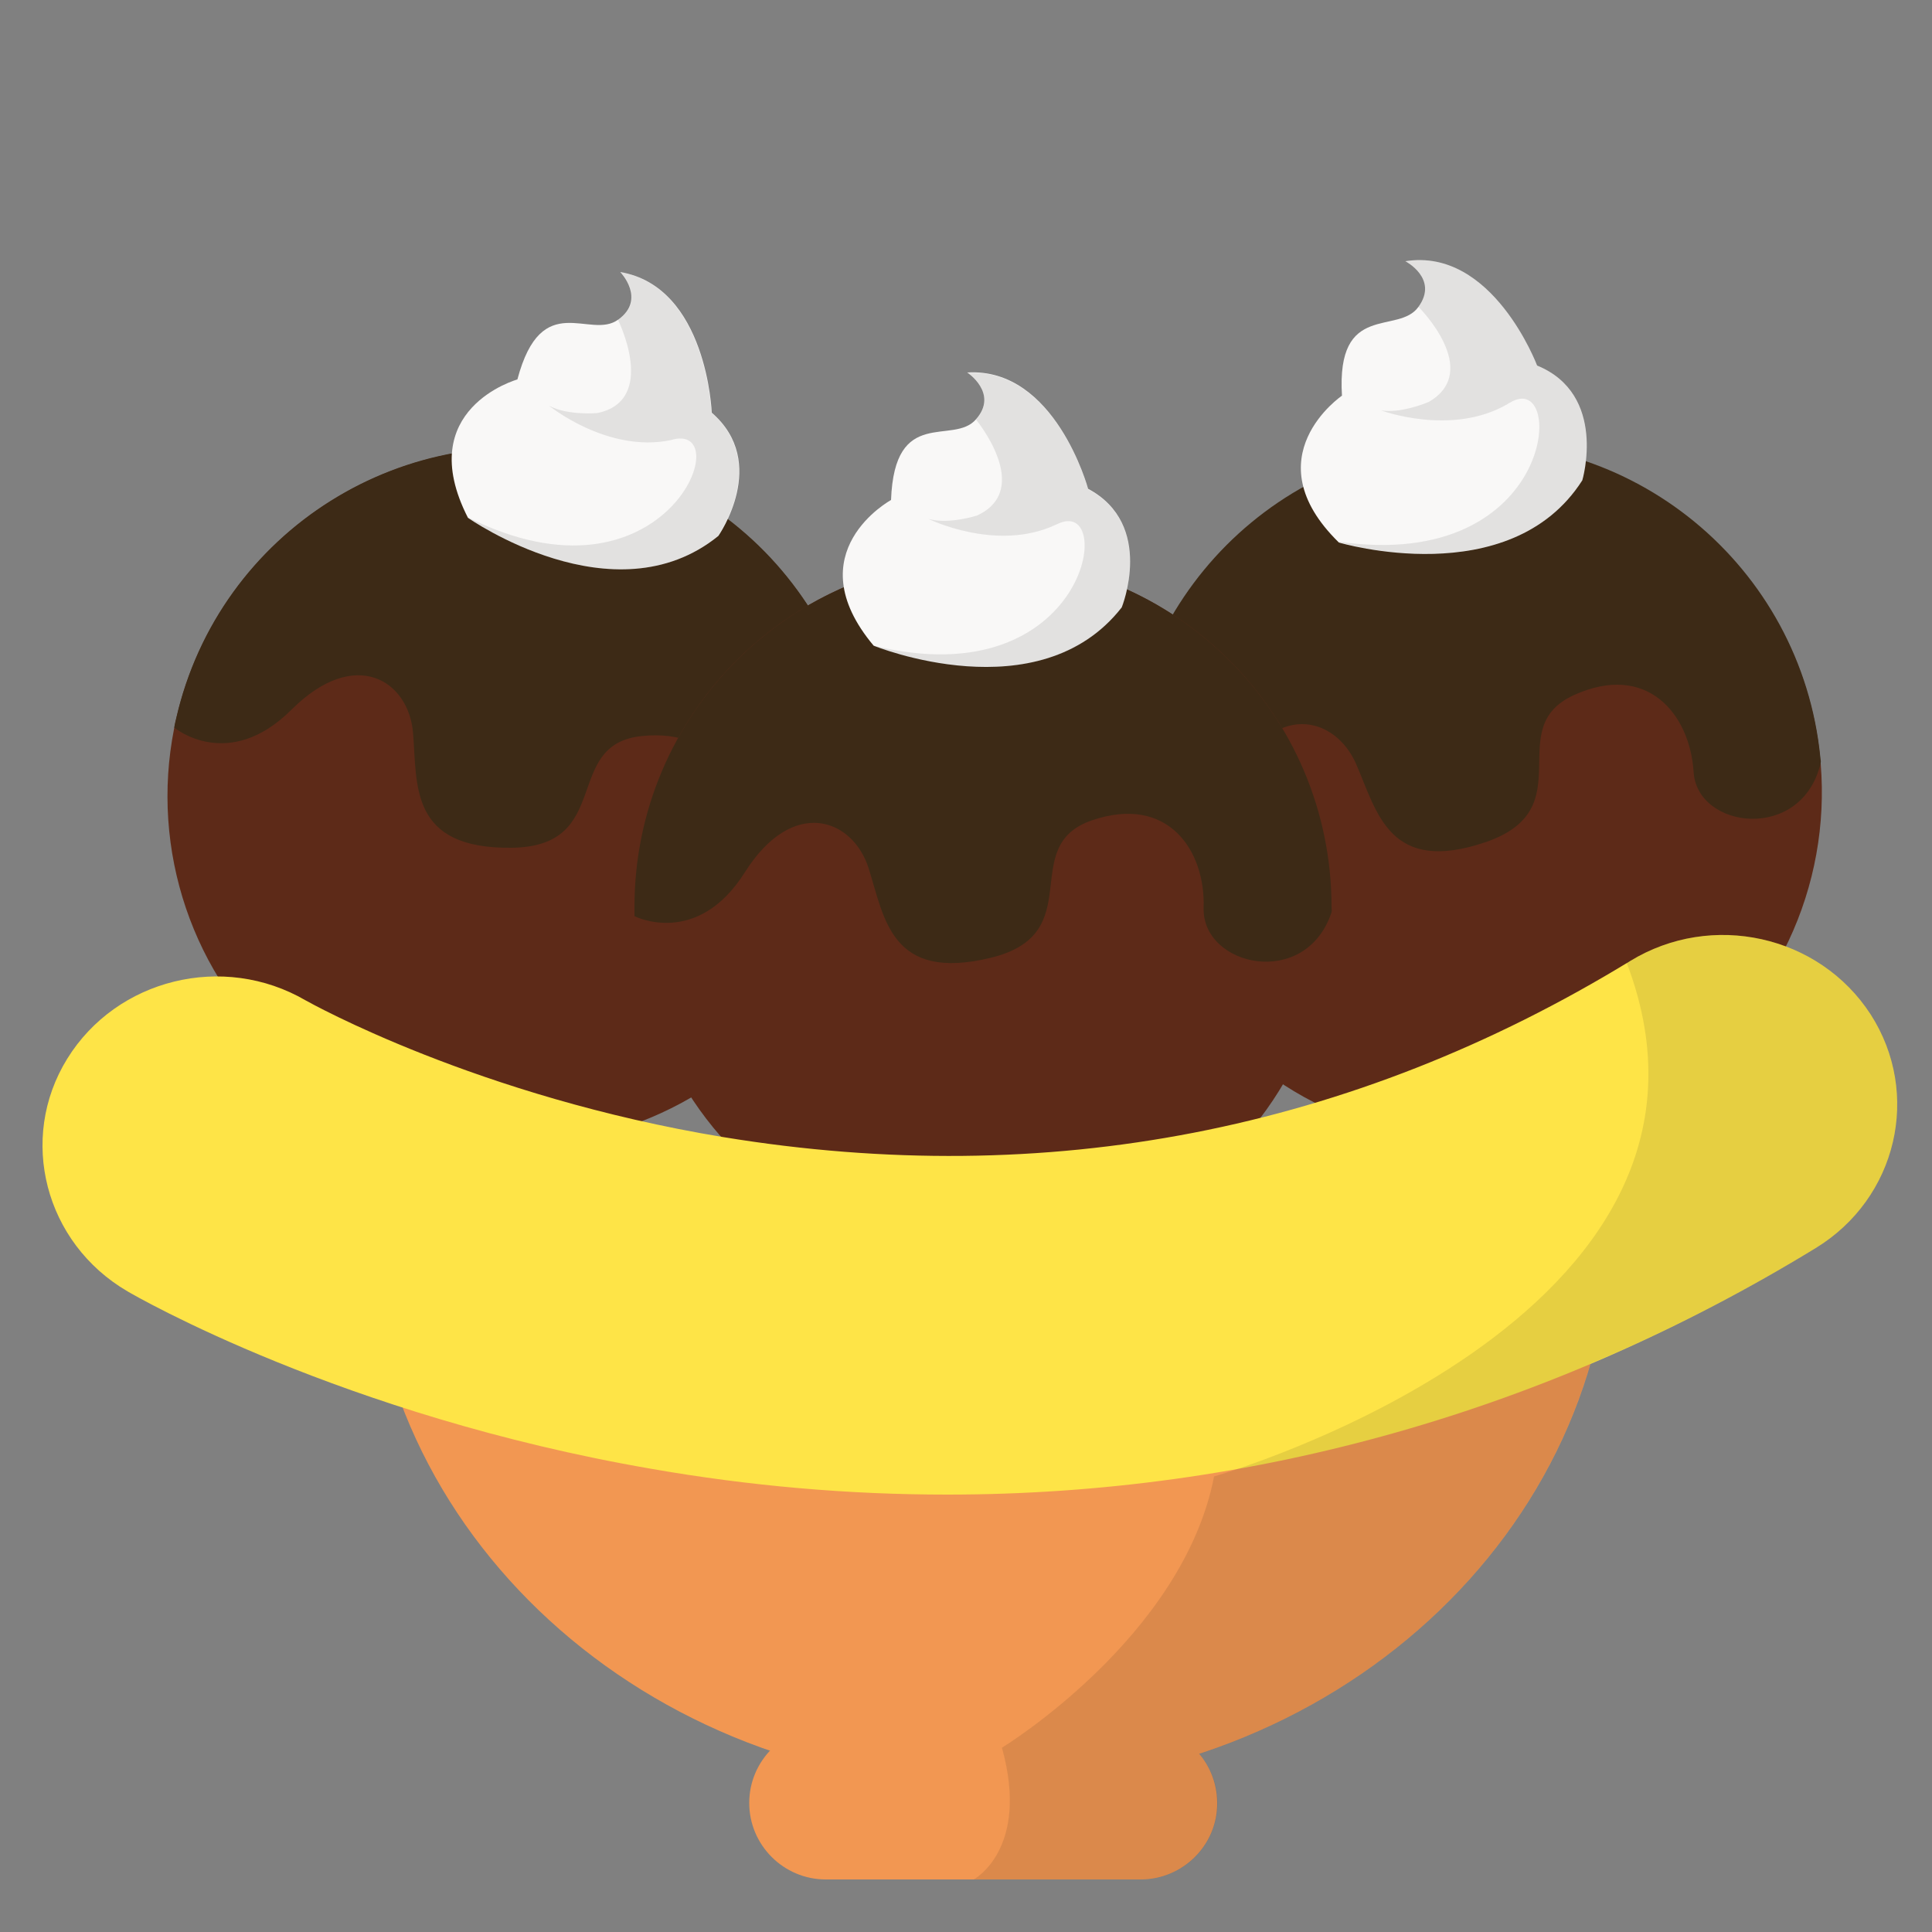 <?xml version="1.0" encoding="utf-8"?>
<!-- Generator: Adobe Illustrator 24.0.1, SVG Export Plug-In . SVG Version: 6.00 Build 0)  -->
<svg version="1.1" id="Layer_1" xmlns="http://www.w3.org/2000/svg" xmlns:xlink="http://www.w3.org/1999/xlink" x="0px" y="0px"
	 viewBox="0 0 500 500" style="enable-background:new 0 0 500 500;" xml:space="preserve">
<rect x="0" y="0" width="500" height="500" fill="#808080" stroke="none"/>
<style type="text/css">
	.st0{fill:#F29752;}
	.st1{fill:#5D2A18;}
	.st2{fill:#3D2A16;}
	.st3{fill:#F9F8F7;}
	.st4{opacity:0.1;fill:#0D0E0E;}
	.st5{fill:#FEE447;}
</style>
<g id="XMLID_7_">
	<g id="XMLID_6_">
		<path id="XMLID_248_" class="st0" d="M417,315c0,81.5-72.1,147.5-161,147.5s-161-66-161-147.5H417z"/>
		<path id="XMLID_231_" class="st0" d="M295.2,486.4h-81.5c-10.9,0-19.8-8.9-19.8-19.8l0,0c0-10.9,8.9-19.8,19.8-19.8h81.5
			c10.9,0,19.8,8.9,19.8,19.8l0,0C315.1,477.5,306.1,486.4,295.2,486.4z"/>
	</g>
	<g id="XMLID_225_">
		
			<ellipse id="XMLID_300_" transform="matrix(0.858 -0.514 0.514 0.858 -51.055 225.253)" class="st1" cx="381.2" cy="204.8" rx="90.2" ry="90.2"/>
		<path id="XMLID_297_" class="st2" d="M471.2,197.4c0.1-0.5-0.1-0.9-0.1-1.4c-4.9-49.6-49-85.9-98.6-81c-49.6,4.9-85.9,49-81,98.6
			c0.1,0.8,0.2,1.6,0.3,2.4c0,0,17,6.7,27.4-14.1c10.4-20.7,26.4-16.6,31.8-4.1c5.4,12.4,8.5,28.7,33.6,20.1
			c25.1-8.7,3.9-29.4,22.7-38c18.9-8.6,30,4.8,31,19.8C439.1,214.6,466.4,218.1,471.2,197.4z"/>
		<path id="XMLID_253_" class="st3" d="M347.3,102.4c0,0-23.4,15.9-0.8,38c0,0,44.3,13.2,63-16.1c0,0,6.6-22.2-11.7-29.7
			c0,0-11.5-30.6-34.1-27c0,0,8.7,4.5,3.4,11.8C361.9,86.8,345.8,77.9,347.3,102.4z"/>
		<path id="XMLID_252_" class="st4" d="M380.4,142.4c10.8-1.8,21.9-6.8,29.1-18.1c0,0,6.6-22.2-11.7-29.7c0,0-11.5-30.6-34.1-27
			c0,0,8.7,4.5,3.4,11.8c0,0,16.6,16.5,2.7,24.6c0,0-7.1,3.1-12.4,2.2c0,0,18.2,6.8,32.7-1.6c0.2-0.1,0.4-0.3,0.7-0.4
			c14.6-9,12.2,44.1-44.3,36C346.5,140.4,363.2,145.4,380.4,142.4"/>
	</g>
	<g id="XMLID_250_">
		
			<ellipse id="XMLID_249_" transform="matrix(0.707 -0.707 0.707 0.707 -106.637 154.811)" class="st1" cx="133.6" cy="206.1" rx="90.2" ry="90.2"/>
		<path id="XMLID_246_" class="st2" d="M221.2,227.6c0.2-0.4,0.2-0.9,0.3-1.4c11.1-48.6-19.2-97-67.8-108.1
			c-48.6-11.1-97,19.2-108.1,67.8c-0.2,0.8-0.4,1.6-0.5,2.4c0,0,14,11.7,30.4-4.7c16.5-16.4,30.3-7.4,31.4,6.1s-1,30,25.5,29.7
			c26.5-0.3,13-26.7,33.6-28.9c20.6-2.2,27,14.1,23.1,28.6C185.4,233.8,210.1,245.8,221.2,227.6z"/>
		<path id="XMLID_224_" class="st3" d="M133.9,98.2c0,0-27.2,7.6-12.8,35.8c0,0,37.8,26.6,64.8,4.7c0,0,13.3-18.9-1.7-31.9
			c0,0-1.2-32.6-23.7-36.4c0,0,6.8,7-0.5,12.3C152.7,88.1,140.2,74.5,133.9,98.2z"/>
		<path id="XMLID_223_" class="st4" d="M152.5,146.7c10.9,1.7,22.9,0.5,33.3-8c0,0,13.3-18.9-1.7-31.9c0,0-1.2-32.6-23.7-36.4
			c0,0,6.8,7-0.5,12.3c0,0,10.5,20.9-5.3,24.2c0,0-7.7,0.7-12.5-1.9c0,0,15.1,12.3,31.5,8.9c0.2-0.1,0.5-0.1,0.7-0.2
			c16.7-3.9-2.4,45.7-53.4,20.1C121.1,134,135.3,144,152.5,146.7"/>
	</g>
	<g id="XMLID_226_">
		<circle id="XMLID_162_" class="st1" cx="254.4" cy="234.7" r="90.2"/>
		<path id="XMLID_200_" class="st2" d="M344.6,236.1c0.1-0.4,0-0.9,0-1.4c0-49.8-40.4-90.2-90.2-90.2c-49.8,0-90.2,40.4-90.2,90.2
			c0,0.8,0,1.6,0,2.4c0,0,16.2,8.3,28.6-11.4c12.4-19.6,27.9-13.9,32-1c4.1,12.9,5.7,29.4,31.5,23.2c25.8-6.2,6.7-28.9,26.3-35.6
			c19.6-6.7,29.4,7.7,28.9,22.7C311.1,250.1,337.9,256.2,344.6,236.1z"/>
		<path id="XMLID_217_" class="st3" d="M230.6,129.4c0,0-24.8,13.5-4.5,37.7c0,0,42.8,17.5,64.2-9.9c0,0,8.7-21.4-8.7-30.7
			c0,0-8.5-31.5-31.3-30.1c0,0,8.2,5.4,2.3,12.1C246.7,115.4,231.5,104.9,230.6,129.4z"/>
		<path id="XMLID_219_" class="st4" d="M259.6,172.5c11-0.8,22.4-4.6,30.7-15.2c0,0,8.7-21.4-8.7-30.7c0,0-8.5-31.5-31.3-30.1
			c0,0,8.2,5.4,2.3,12.1c0,0,14.9,18,0.3,24.8c0,0-7.3,2.4-12.6,0.9c0,0,17.5,8.6,32.7,1.6c0.2-0.1,0.5-0.2,0.7-0.3
			c15.4-7.5,7.9,45.1-47.6,31.5C226.1,167.2,242.2,173.8,259.6,172.5"/>
	</g>
	<g id="XMLID_163_">
		<g>
			<path id="XMLID_11_" class="st5" d="M245.1,386.8c-25.4,0-51-2.2-76.7-6.7c-79.8-13.8-133.2-44.6-135.4-45.9
				C11.6,321.7,4.6,294.7,17.4,274c12.8-20.7,40.4-27.5,61.7-15.1c1.1,0.6,44.4,24.9,108.2,35.4c83.7,13.7,162.6-1.6,234.6-45.6
				c21.1-12.9,48.9-6.7,62.2,13.8c13.2,20.5,6.9,47.6-14.2,60.5C400.8,365.2,324.3,386.8,245.1,386.8z"/>
		</g>
	</g>
	<path id="XMLID_426_" class="st4" d="M421,249.2c-0.1-0.3,0.6-0.4,0.9-0.5c21.1-12.9,48.9-6.7,62.2,13.8
		c13.2,20.5,6.9,47.6-14.2,60.5c-18.9,11.5-38.3,21.5-58.3,29.9c-13.6,47-51.8,84.7-101.2,101c2.9,3.5,4.7,7.9,4.7,12.7v0
		c0,10.9-8.9,19.8-19.8,19.8H252c0,0,14.6-7.8,7.3-34.1c0,0,46.8-28.5,54.9-70.2C314.2,382.1,456.2,341.7,421,249.2z"/>
</g>
</svg>
